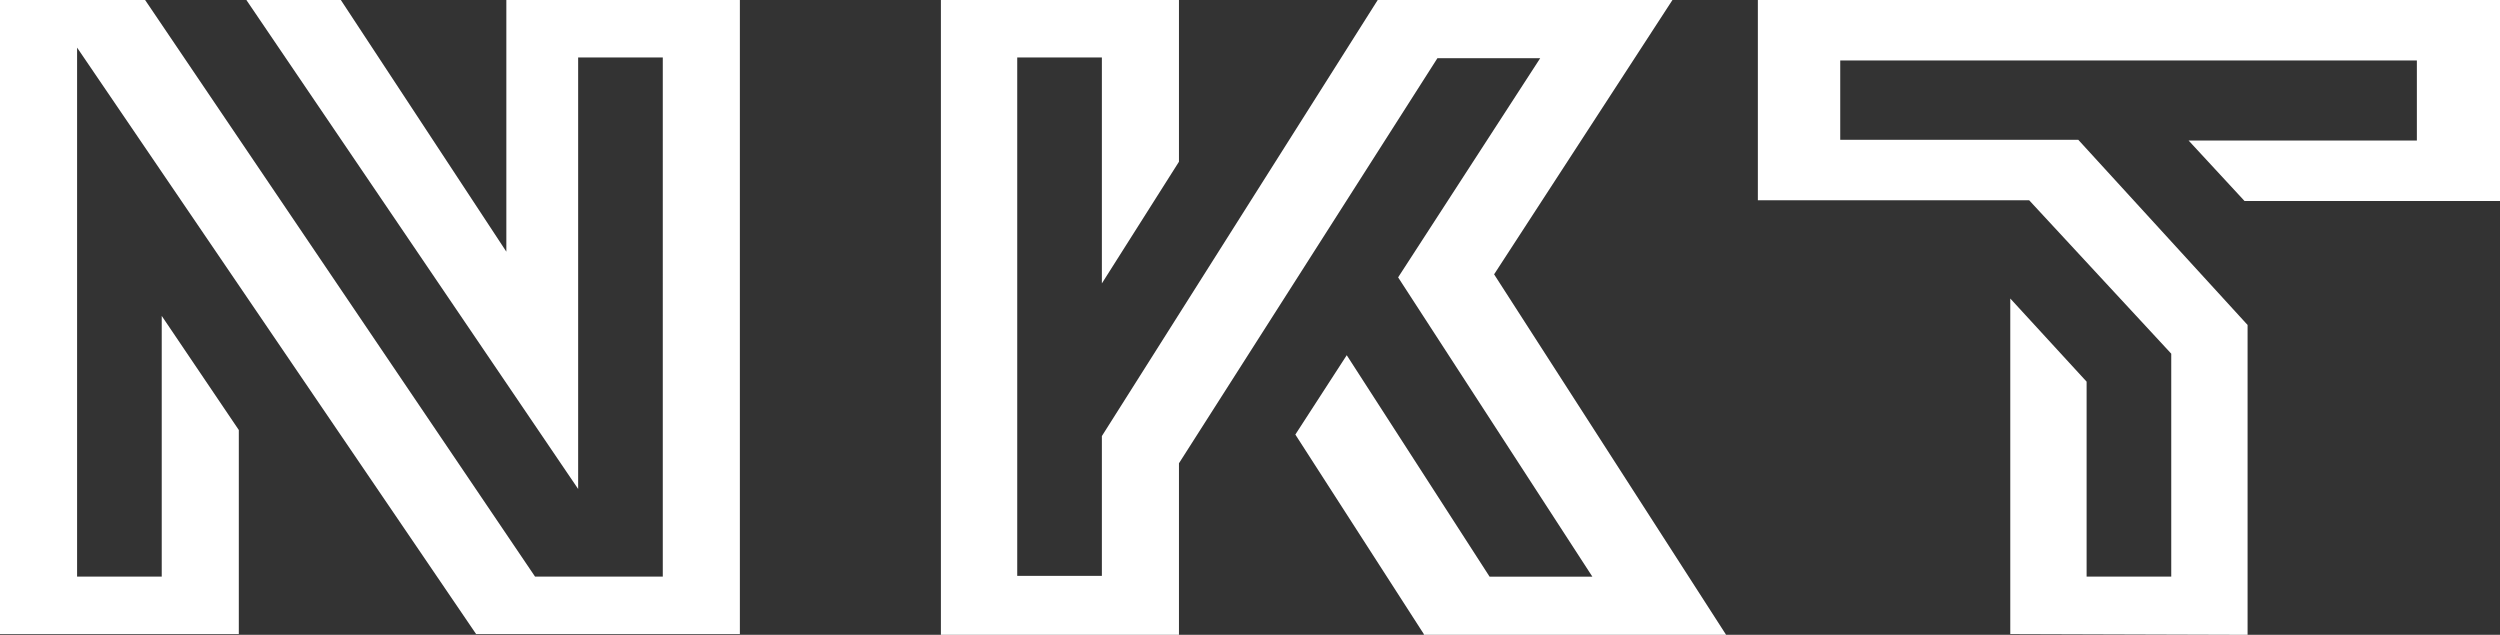 <?xml version="1.0" encoding="utf-8"?>
<!-- Generator: Adobe Illustrator 21.0.2, SVG Export Plug-In . SVG Version: 6.00 Build 0)  -->
<svg version="1.1" id="Layer_1" xmlns="http://www.w3.org/2000/svg" xmlns:xlink="http://www.w3.org/1999/xlink" x="0px" y="0px"
	 viewBox="0 0 330.8 84" style="enable-background:new 0 0 330.8 84;" xml:space="preserve">
<rect x="0" y="0" width="330.8" height="84" fill="#333333" stroke="none"/>
<style type="text/css">
	.st0{fill:none;}
	.st1{fill:#FFFFFF;}
</style>
<rect x="-33" y="-33.6" class="st0" width="396.9" height="151"/>
<path class="st1" d="M266,83.9V39.5l10.1,11v25.8h11.2V46.8l-18.8-20.3h-35.9V0h98.2v26.6H297l-7.4-8h30.2V8h-76.3v10.5H275
	L297.4,43v41L266,83.9L266,83.9z M63,83.9L10.2,6.3v70h11.2V41.8l10.2,15.1v27H0V0h19.2l51.6,76.3h16.9V7.6H76.5v57.1L32.6,0h12.5
	L67,33.3V0h30.9v83.9H63z M188.4,83.9l-17-26.4l6.8-10.5l18.9,29.3h13.6L185,36.7l18.8-29h-13.6L156,61.3V84h-31.5V0H156v21.4
	l-10.2,16.1V7.6h-11.2v68.6h11.2V57.7L182.3,0h39l-23.6,36.3L228.4,84h-40V83.9z"/>
</svg>
